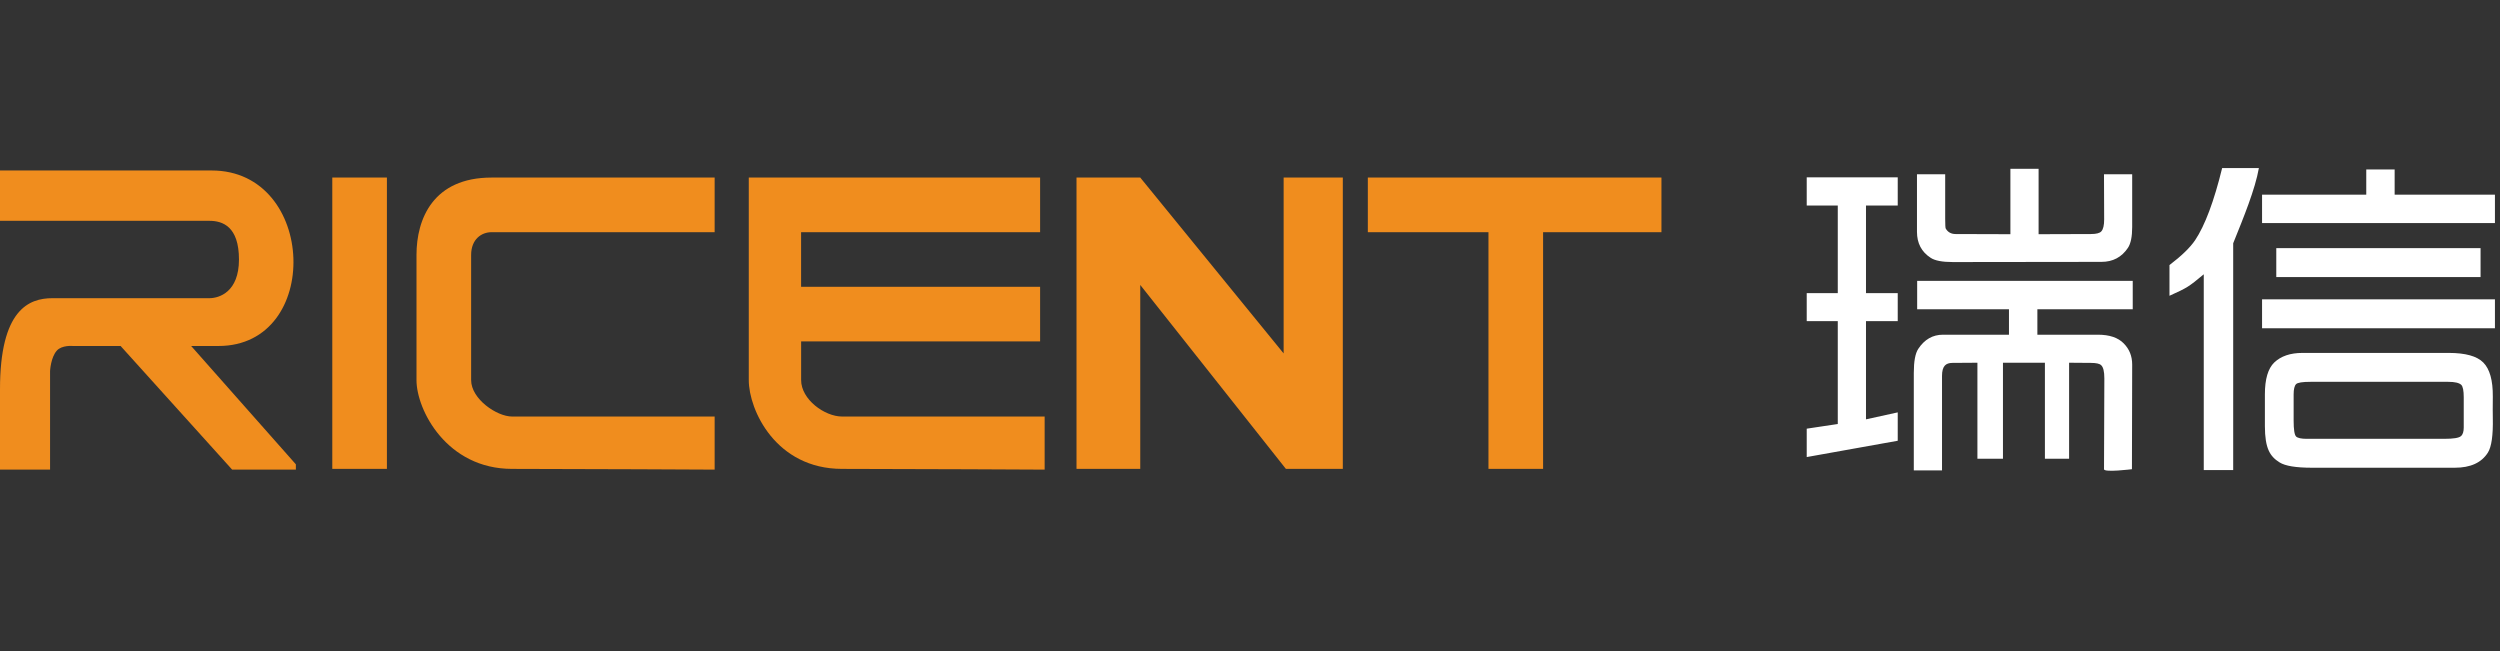 <?xml version="1.0" encoding="UTF-8"?>
<svg width="119px" height="31px" viewBox="0 0 119 31" version="1.1" xmlns="http://www.w3.org/2000/svg" xmlns:xlink="http://www.w3.org/1999/xlink">
    <rect x="0" y="0" width="119" height="31" fill="#333333" stroke="none"/>
    <title>Artboard</title>
    <g id="Artboard" stroke="none" stroke-width="1" fill="none" fill-rule="evenodd">
        <g id="Group-3" transform="translate(86, 7.408)" fill="#FFFFFF">
            <path d="M23.177,12.609 C23.177,13.037 23.216,13.291 23.294,13.37 C23.372,13.443 23.541,13.48 23.799,13.48 L30.349,13.48 C30.781,13.48 31.044,13.438 31.139,13.353 C31.229,13.28 31.274,13.142 31.274,12.939 L31.274,11.502 C31.274,11.187 31.235,10.989 31.156,10.911 C31.055,10.815 30.848,10.767 30.533,10.767 L23.984,10.767 C23.597,10.767 23.367,10.803 23.294,10.877 C23.216,10.956 23.177,11.119 23.177,11.367 L23.177,12.609 Z M23.592,9.391 L30.564,9.391 C31.355,9.391 31.902,9.543 32.204,9.847 C32.513,10.157 32.664,10.698 32.658,11.47 C32.653,12.023 32.653,12.291 32.658,12.489 C32.675,13.312 32.597,13.861 32.423,14.137 C32.12,14.616 31.596,14.856 30.85,14.856 L24.046,14.856 C23.289,14.856 22.776,14.772 22.507,14.602 C22.266,14.456 22.095,14.27 21.993,14.044 C21.87,13.779 21.809,13.393 21.809,12.886 L21.809,11.36 C21.809,10.639 21.957,10.135 22.254,9.847 C22.573,9.543 23.02,9.391 23.592,9.391 L23.592,9.391 Z M0,12.997 L1.478,12.775 L1.478,7.879 L0,7.879 L0,6.545 L1.478,6.545 L1.478,2.374 L0,2.374 L0,1.032 L4.332,1.032 L4.332,2.374 L2.821,2.374 L2.821,6.545 L4.332,6.545 L4.332,7.879 L2.821,7.879 L2.821,12.553 L4.332,12.221 L4.332,13.572 L0,14.348 L0,12.997 Z M14.03,5.057 L6.955,5.066 C6.451,5.066 6.098,4.998 5.897,4.862 C5.464,4.581 5.248,4.169 5.248,3.628 L5.248,0.888 L6.591,0.888 L6.591,3.013 C6.591,3.289 6.6,3.441 6.616,3.469 C6.717,3.644 6.874,3.732 7.087,3.732 L9.695,3.74 L9.695,0.626 L11.037,0.626 L11.037,3.74 L13.528,3.732 C13.785,3.732 13.95,3.689 14.024,3.604 C14.114,3.503 14.158,3.314 14.158,3.038 L14.15,0.888 L15.492,0.888 L15.492,3.4 C15.492,3.856 15.425,4.186 15.29,4.389 C14.993,4.834 14.573,5.057 14.03,5.057 L14.03,5.057 Z M10.979,8.524 L13.861,8.524 C14.41,8.524 14.82,8.662 15.089,8.938 C15.358,9.209 15.492,9.544 15.492,9.944 L15.48,14.926 C15.48,14.926 14.151,15.093 14.151,14.926 L14.167,10.602 C14.167,10.275 14.116,10.067 14.015,9.976 C13.943,9.902 13.777,9.866 13.519,9.866 L12.489,9.858 L12.489,14.429 L11.338,14.429 L11.338,9.858 L9.341,9.858 L9.341,14.429 L8.125,14.429 L8.125,9.858 L6.936,9.866 C6.773,9.866 6.653,9.908 6.574,9.993 C6.485,10.089 6.44,10.253 6.44,10.483 L6.44,14.984 L5.097,14.984 L5.097,10.341 C5.097,9.795 5.167,9.414 5.308,9.2 C5.605,8.749 5.997,8.524 6.485,8.524 L9.627,8.524 L9.627,7.312 L5.257,7.312 L5.257,5.962 L15.518,5.962 L15.518,7.312 L10.979,7.312 L10.979,8.524 Z M20.3,14.967 L18.899,14.967 L18.899,5.648 C18.568,5.93 18.313,6.127 18.133,6.24 C17.954,6.353 17.665,6.496 17.267,6.671 L17.267,5.209 C17.845,4.769 18.251,4.375 18.487,4.026 C18.957,3.321 19.386,2.176 19.774,0.592 L21.523,0.592 C21.343,1.612 20.793,2.948 20.3,4.171 L20.3,14.967 Z M21.674,1.859 L26.634,1.859 L26.634,0.66 L27.985,0.66 L27.985,1.859 L32.759,1.859 L32.759,3.21 L21.674,3.21 L21.674,1.859 Z M22.351,5.779 L32.075,5.779 L32.075,4.403 L22.351,4.403 L22.351,5.779 Z M21.674,8.217 L32.759,8.217 L32.759,6.841 L21.674,6.841 L21.674,8.217 Z" id="Fill-1"></path>
        </g>
        <path d="M5.741,16.469 L3.467,16.469 C3.467,16.469 2.951,16.419 2.708,16.686 C2.414,17.009 2.383,17.661 2.383,17.661 L2.383,22.354 L0,22.354 L0,18.528 C0,14.748 1.369,14.194 2.491,14.194 L9.967,14.194 C10.431,14.194 11.375,13.902 11.375,12.352 C11.375,10.783 10.601,10.511 9.967,10.511 L0,10.511 L0,8.115 L10.075,8.115 C15.084,8.115 15.334,16.469 10.4,16.469 L9.099,16.469 L14.083,22.102 L14.083,22.354 L11.05,22.354 L5.741,16.469 Z M15.817,22.319 L18.417,22.319 L18.417,8.452 L15.817,8.452 L15.817,22.319 Z M19.825,18.094 L19.825,12.136 C19.825,10.415 20.621,8.452 23.4,8.452 L34.017,8.452 L34.017,11.052 L23.4,11.052 C22.912,11.052 22.426,11.394 22.426,12.136 L22.426,18.094 C22.426,18.991 23.646,19.827 24.375,19.827 L34.017,19.827 L34.017,22.354 C34.017,22.354 27.492,22.319 24.375,22.319 C21.259,22.319 19.825,19.509 19.825,18.094 L19.825,18.094 Z M35.642,18.094 C35.642,19.509 36.923,22.319 40.084,22.319 C43.245,22.319 49.725,22.354 49.725,22.354 L49.725,19.827 L40.084,19.827 C39.252,19.827 38.134,19.013 38.134,18.094 L38.134,16.252 L49.509,16.252 L49.509,13.652 L38.132,13.652 L38.132,11.052 L49.509,11.052 L49.509,8.452 L35.642,8.452 L35.642,18.094 Z M54.276,13.563 L54.276,22.319 L51.242,22.319 L51.242,8.452 L54.276,8.452 L61.101,16.822 L61.101,8.452 L63.918,8.452 L63.918,22.319 L61.209,22.319 L54.276,13.563 Z M73.451,11.052 L73.451,22.319 L70.851,22.319 L70.851,11.052 L65.109,11.052 L65.109,8.452 L79.085,8.452 L79.085,11.052 L73.451,11.052 Z" id="Fill-4" fill="#F08D1E"></path>
    </g>
</svg>